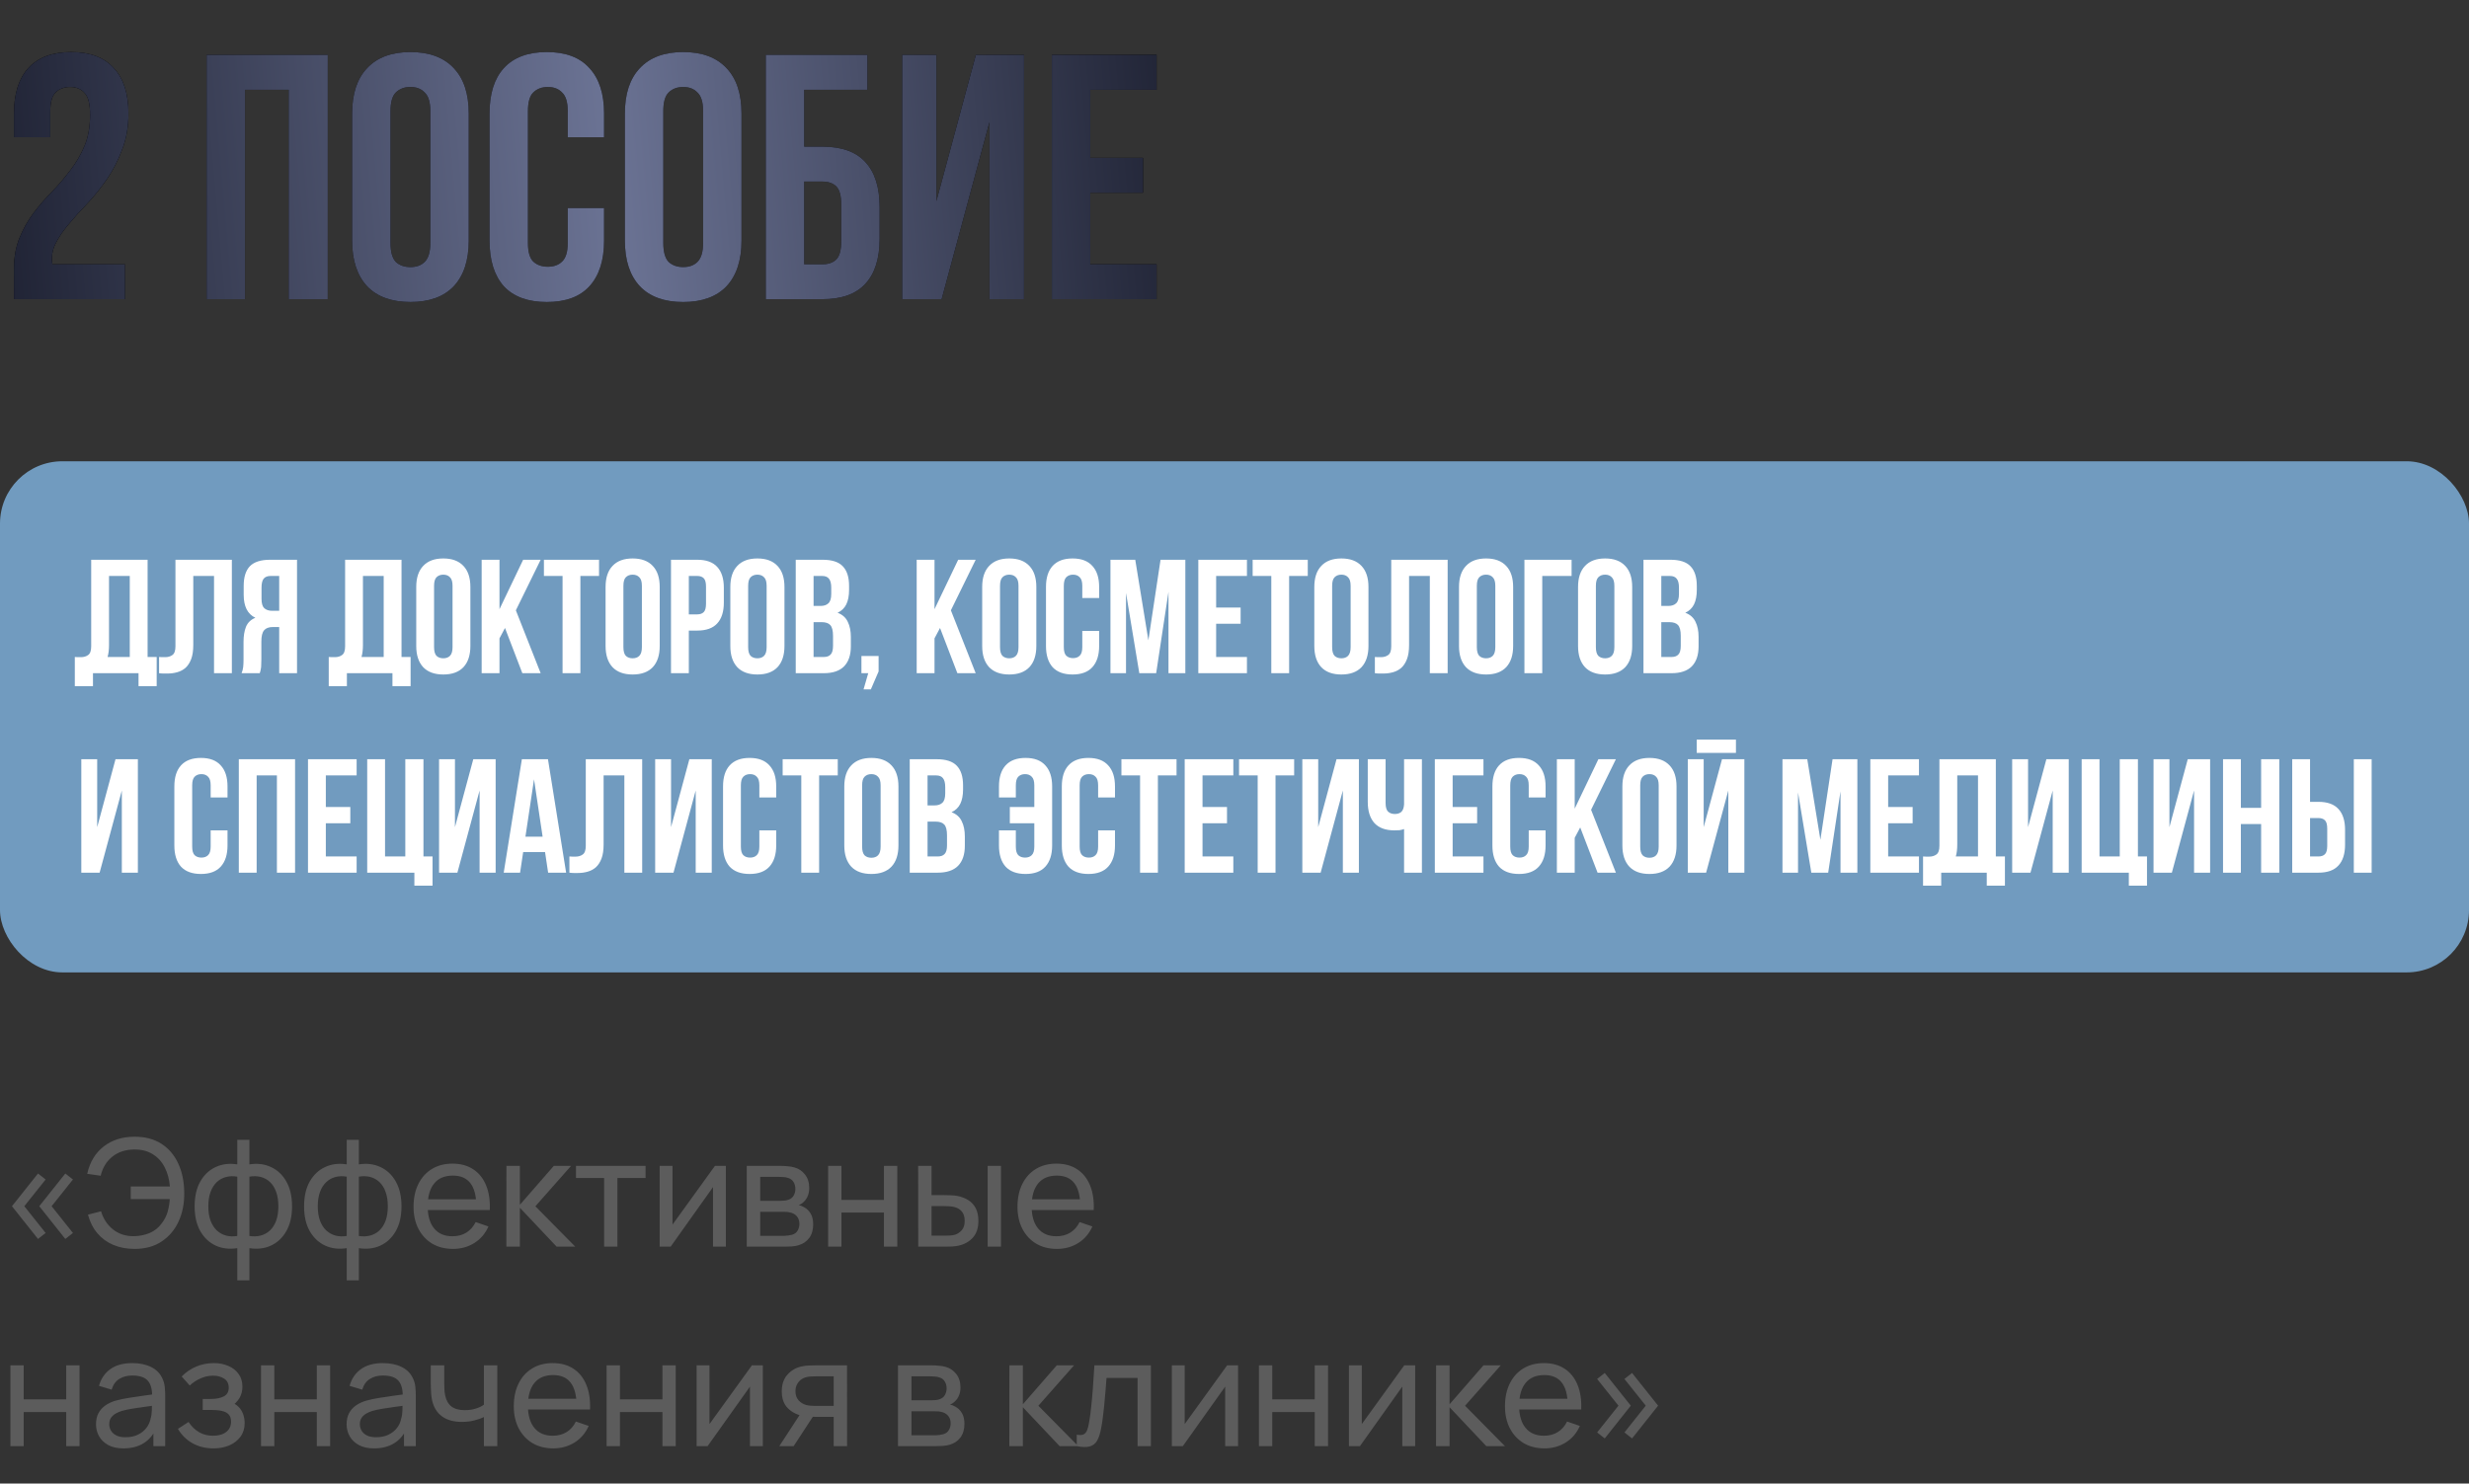 <?xml version="1.0" encoding="UTF-8"?> <svg xmlns="http://www.w3.org/2000/svg" width="198" height="119" viewBox="0 0 198 119" fill="none"><rect x="0" y="0" width="198" height="119" fill="#333333" stroke="none"/><path d="M5.238 99.382L3.15 96.754L5.238 94.132L5.85 94.612L4.14 96.754L5.85 98.902L5.238 99.382ZM3.048 99.382L0.96 96.754L3.048 94.132L3.66 94.612L1.95 96.754L3.66 98.902L3.048 99.382ZM10.797 100.18C10.169 100.18 9.601 100.074 9.093 99.862C8.589 99.65 8.163 99.34 7.815 98.932C7.467 98.524 7.213 98.024 7.053 97.432L8.103 97.162C8.287 97.774 8.611 98.262 9.075 98.626C9.539 98.99 10.095 99.168 10.743 99.16C11.187 99.152 11.603 99.068 11.991 98.908C12.383 98.744 12.705 98.49 12.957 98.146C13.189 97.846 13.351 97.532 13.443 97.204C13.535 96.872 13.593 96.532 13.617 96.184H10.485V95.17H13.623C13.575 94.582 13.433 94.064 13.197 93.616C12.965 93.168 12.643 92.82 12.231 92.572C11.823 92.32 11.327 92.198 10.743 92.206C10.055 92.214 9.477 92.406 9.009 92.782C8.541 93.154 8.229 93.664 8.073 94.312L6.993 94.156C7.209 93.208 7.651 92.476 8.319 91.96C8.987 91.44 9.813 91.18 10.797 91.18C11.637 91.18 12.351 91.368 12.939 91.744C13.527 92.12 13.977 92.646 14.289 93.322C14.605 93.998 14.767 94.784 14.775 95.68C14.787 96.52 14.639 97.28 14.331 97.96C14.023 98.64 13.569 99.18 12.969 99.58C12.373 99.98 11.649 100.18 10.797 100.18ZM19.029 102.7V100.12C18.397 100.22 17.821 100.152 17.301 99.916C16.785 99.676 16.373 99.29 16.065 98.758C15.761 98.222 15.609 97.558 15.609 96.766C15.609 95.97 15.761 95.304 16.065 94.768C16.373 94.232 16.785 93.846 17.301 93.61C17.821 93.37 18.397 93.3 19.029 93.4V91.426H20.001V93.4C20.633 93.3 21.207 93.37 21.723 93.61C22.243 93.846 22.655 94.232 22.959 94.768C23.267 95.304 23.421 95.97 23.421 96.766C23.421 97.558 23.267 98.222 22.959 98.758C22.655 99.29 22.243 99.676 21.723 99.916C21.207 100.152 20.633 100.22 20.001 100.12V102.7H19.029ZM19.029 99.142V94.384C18.705 94.328 18.403 94.338 18.123 94.414C17.843 94.486 17.597 94.622 17.385 94.822C17.173 95.022 17.007 95.284 16.887 95.608C16.767 95.932 16.707 96.318 16.707 96.766C16.707 97.21 16.767 97.594 16.887 97.918C17.011 98.242 17.179 98.504 17.391 98.704C17.607 98.9 17.855 99.036 18.135 99.112C18.415 99.184 18.713 99.194 19.029 99.142ZM20.001 99.142C20.317 99.194 20.615 99.184 20.895 99.112C21.175 99.04 21.423 98.906 21.639 98.71C21.855 98.51 22.023 98.248 22.143 97.924C22.263 97.6 22.323 97.214 22.323 96.766C22.323 96.314 22.263 95.926 22.143 95.602C22.027 95.278 21.863 95.016 21.651 94.816C21.439 94.616 21.191 94.48 20.907 94.408C20.627 94.336 20.325 94.328 20.001 94.384V99.142ZM27.806 102.7V100.12C27.174 100.22 26.598 100.152 26.078 99.916C25.562 99.676 25.15 99.29 24.842 98.758C24.538 98.222 24.386 97.558 24.386 96.766C24.386 95.97 24.538 95.304 24.842 94.768C25.15 94.232 25.562 93.846 26.078 93.61C26.598 93.37 27.174 93.3 27.806 93.4V91.426H28.778V93.4C29.41 93.3 29.984 93.37 30.5 93.61C31.02 93.846 31.432 94.232 31.736 94.768C32.044 95.304 32.198 95.97 32.198 96.766C32.198 97.558 32.044 98.222 31.736 98.758C31.432 99.29 31.02 99.676 30.5 99.916C29.984 100.152 29.41 100.22 28.778 100.12V102.7H27.806ZM27.806 99.142V94.384C27.482 94.328 27.18 94.338 26.9 94.414C26.62 94.486 26.374 94.622 26.162 94.822C25.95 95.022 25.784 95.284 25.664 95.608C25.544 95.932 25.484 96.318 25.484 96.766C25.484 97.21 25.544 97.594 25.664 97.918C25.788 98.242 25.956 98.504 26.168 98.704C26.384 98.9 26.632 99.036 26.912 99.112C27.192 99.184 27.49 99.194 27.806 99.142ZM28.778 99.142C29.094 99.194 29.392 99.184 29.672 99.112C29.952 99.04 30.2 98.906 30.416 98.71C30.632 98.51 30.8 98.248 30.92 97.924C31.04 97.6 31.1 97.214 31.1 96.766C31.1 96.314 31.04 95.926 30.92 95.602C30.804 95.278 30.64 95.016 30.428 94.816C30.216 94.616 29.968 94.48 29.684 94.408C29.404 94.336 29.102 94.328 28.778 94.384V99.142ZM36.332 100.18C35.696 100.18 35.14 100.04 34.664 99.76C34.192 99.476 33.824 99.082 33.56 98.578C33.296 98.07 33.164 97.478 33.164 96.802C33.164 96.094 33.294 95.482 33.554 94.966C33.814 94.446 34.176 94.046 34.64 93.766C35.108 93.482 35.656 93.34 36.284 93.34C36.936 93.34 37.49 93.49 37.946 93.79C38.406 94.09 38.75 94.518 38.978 95.074C39.21 95.63 39.31 96.292 39.278 97.06H38.198V96.676C38.186 95.88 38.024 95.286 37.712 94.894C37.4 94.498 36.936 94.3 36.32 94.3C35.66 94.3 35.158 94.512 34.814 94.936C34.47 95.36 34.298 95.968 34.298 96.76C34.298 97.524 34.47 98.116 34.814 98.536C35.158 98.956 35.648 99.166 36.284 99.166C36.712 99.166 37.084 99.068 37.4 98.872C37.716 98.676 37.964 98.394 38.144 98.026L39.17 98.38C38.918 98.952 38.538 99.396 38.03 99.712C37.526 100.024 36.96 100.18 36.332 100.18ZM33.938 97.06V96.202H38.726V97.06H33.938ZM40.607 100L40.613 93.52H41.693V96.64L44.411 93.52H45.797L42.935 96.76L46.133 100H44.639L41.693 96.88V100H40.607ZM48.447 100V94.492H46.191V93.52H51.771V94.492H49.515V100H48.447ZM58.21 93.52V100H57.178V95.224L53.782 100H52.9V93.52H53.932V98.23L57.334 93.52H58.21ZM59.885 100V93.52H62.645C62.809 93.52 62.985 93.53 63.173 93.55C63.365 93.566 63.539 93.596 63.695 93.64C64.043 93.732 64.329 93.922 64.553 94.21C64.781 94.494 64.895 94.854 64.895 95.29C64.895 95.534 64.857 95.746 64.781 95.926C64.709 96.106 64.605 96.262 64.469 96.394C64.409 96.454 64.343 96.508 64.271 96.556C64.199 96.604 64.127 96.642 64.055 96.67C64.195 96.694 64.337 96.748 64.481 96.832C64.709 96.956 64.887 97.13 65.015 97.354C65.147 97.578 65.213 97.864 65.213 98.212C65.213 98.652 65.107 99.016 64.895 99.304C64.683 99.588 64.391 99.784 64.019 99.892C63.863 99.936 63.691 99.966 63.503 99.982C63.315 99.994 63.133 100 62.957 100H59.885ZM60.965 99.13H62.897C62.981 99.13 63.081 99.122 63.197 99.106C63.317 99.09 63.423 99.07 63.515 99.046C63.723 98.986 63.873 98.874 63.965 98.71C64.061 98.546 64.109 98.368 64.109 98.176C64.109 97.92 64.037 97.712 63.893 97.552C63.753 97.392 63.567 97.292 63.335 97.252C63.251 97.228 63.159 97.214 63.059 97.21C62.963 97.206 62.877 97.204 62.801 97.204H60.965V99.13ZM60.965 96.322H62.573C62.685 96.322 62.803 96.316 62.927 96.304C63.051 96.288 63.159 96.262 63.251 96.226C63.435 96.158 63.569 96.046 63.653 95.89C63.741 95.73 63.785 95.556 63.785 95.368C63.785 95.16 63.737 94.978 63.641 94.822C63.549 94.662 63.407 94.552 63.215 94.492C63.087 94.444 62.943 94.418 62.783 94.414C62.627 94.406 62.527 94.402 62.483 94.402H60.965V96.322ZM66.412 100V93.52H67.48V96.25H70.888V93.52H71.956V100H70.888V97.264H67.48V100H66.412ZM73.637 100L73.631 93.52H74.705V95.866H75.695C75.883 95.866 76.075 95.87 76.271 95.878C76.467 95.886 76.637 95.904 76.781 95.932C77.117 96 77.411 96.114 77.663 96.274C77.915 96.434 78.111 96.65 78.251 96.922C78.391 97.194 78.461 97.532 78.461 97.936C78.461 98.496 78.315 98.94 78.023 99.268C77.735 99.592 77.357 99.808 76.889 99.916C76.729 99.952 76.545 99.976 76.337 99.988C76.133 99.996 75.939 100 75.755 100H73.637ZM74.705 99.118H75.773C75.893 99.118 76.027 99.114 76.175 99.106C76.323 99.098 76.455 99.078 76.571 99.046C76.775 98.986 76.957 98.868 77.117 98.692C77.281 98.516 77.363 98.264 77.363 97.936C77.363 97.604 77.283 97.348 77.123 97.168C76.967 96.988 76.761 96.87 76.505 96.814C76.389 96.786 76.267 96.768 76.139 96.76C76.011 96.752 75.889 96.748 75.773 96.748H74.705V99.118ZM79.205 100V93.52H80.273V100H79.205ZM84.765 100.18C84.129 100.18 83.573 100.04 83.097 99.76C82.625 99.476 82.257 99.082 81.993 98.578C81.729 98.07 81.597 97.478 81.597 96.802C81.597 96.094 81.727 95.482 81.987 94.966C82.247 94.446 82.609 94.046 83.073 93.766C83.541 93.482 84.089 93.34 84.717 93.34C85.369 93.34 85.923 93.49 86.379 93.79C86.839 94.09 87.183 94.518 87.411 95.074C87.643 95.63 87.743 96.292 87.711 97.06H86.631V96.676C86.619 95.88 86.457 95.286 86.145 94.894C85.833 94.498 85.369 94.3 84.753 94.3C84.093 94.3 83.591 94.512 83.247 94.936C82.903 95.36 82.731 95.968 82.731 96.76C82.731 97.524 82.903 98.116 83.247 98.536C83.591 98.956 84.081 99.166 84.717 99.166C85.145 99.166 85.517 99.068 85.833 98.872C86.149 98.676 86.397 98.394 86.577 98.026L87.603 98.38C87.351 98.952 86.971 99.396 86.463 99.712C85.959 100.024 85.393 100.18 84.765 100.18ZM82.371 97.06V96.202H87.159V97.06H82.371ZM0.834 116V109.52H1.902V112.25H5.31V109.52H6.378V116H5.31V113.264H1.902V116H0.834ZM9.901 116.18C9.417 116.18 9.011 116.092 8.683 115.916C8.359 115.736 8.113 115.5 7.945 115.208C7.781 114.916 7.699 114.596 7.699 114.248C7.699 113.908 7.763 113.614 7.891 113.366C8.023 113.114 8.207 112.906 8.443 112.742C8.679 112.574 8.961 112.442 9.289 112.346C9.597 112.262 9.941 112.19 10.321 112.13C10.705 112.066 11.093 112.008 11.485 111.956C11.877 111.904 12.243 111.854 12.583 111.806L12.199 112.028C12.211 111.452 12.095 111.026 11.851 110.75C11.611 110.474 11.195 110.336 10.603 110.336C10.211 110.336 9.867 110.426 9.571 110.606C9.279 110.782 9.073 111.07 8.953 111.47L7.939 111.164C8.095 110.596 8.397 110.15 8.845 109.826C9.293 109.502 9.883 109.34 10.615 109.34C11.203 109.34 11.707 109.446 12.127 109.658C12.551 109.866 12.855 110.182 13.039 110.606C13.131 110.806 13.189 111.024 13.213 111.26C13.237 111.492 13.249 111.736 13.249 111.992V116H12.301V114.446L12.523 114.59C12.279 115.114 11.937 115.51 11.497 115.778C11.061 116.046 10.529 116.18 9.901 116.18ZM10.063 115.286C10.447 115.286 10.779 115.218 11.059 115.082C11.343 114.942 11.571 114.76 11.743 114.536C11.915 114.308 12.027 114.06 12.079 113.792C12.139 113.592 12.171 113.37 12.175 113.126C12.183 112.878 12.187 112.688 12.187 112.556L12.559 112.718C12.211 112.766 11.869 112.812 11.533 112.856C11.197 112.9 10.879 112.948 10.579 113C10.279 113.048 10.009 113.106 9.769 113.174C9.593 113.23 9.427 113.302 9.271 113.39C9.119 113.478 8.995 113.592 8.899 113.732C8.807 113.868 8.761 114.038 8.761 114.242C8.761 114.418 8.805 114.586 8.893 114.746C8.985 114.906 9.125 115.036 9.313 115.136C9.505 115.236 9.755 115.286 10.063 115.286ZM17.131 116.18C16.491 116.18 15.925 116.042 15.433 115.766C14.941 115.486 14.553 115.102 14.269 114.614L15.121 114.062C15.357 114.418 15.639 114.692 15.967 114.884C16.295 115.072 16.669 115.166 17.089 115.166C17.529 115.166 17.879 115.066 18.139 114.866C18.399 114.662 18.529 114.388 18.529 114.044C18.529 113.788 18.465 113.592 18.337 113.456C18.209 113.32 18.025 113.226 17.785 113.174C17.545 113.122 17.259 113.096 16.927 113.096H16.255V112.214H16.921C17.341 112.214 17.683 112.146 17.947 112.01C18.211 111.874 18.343 111.642 18.343 111.314C18.343 110.978 18.219 110.734 17.971 110.582C17.727 110.426 17.435 110.348 17.095 110.348C16.735 110.348 16.391 110.424 16.063 110.576C15.735 110.724 15.453 110.912 15.217 111.14L14.569 110.414C14.905 110.07 15.291 109.806 15.727 109.622C16.167 109.434 16.645 109.34 17.161 109.34C17.577 109.34 17.957 109.414 18.301 109.562C18.649 109.706 18.925 109.92 19.129 110.204C19.337 110.484 19.441 110.826 19.441 111.23C19.441 111.574 19.361 111.88 19.201 112.148C19.041 112.416 18.805 112.65 18.493 112.85L18.451 112.472C18.715 112.536 18.933 112.654 19.105 112.826C19.281 112.994 19.411 113.194 19.495 113.426C19.579 113.658 19.621 113.9 19.621 114.152C19.621 114.576 19.509 114.94 19.285 115.244C19.065 115.544 18.767 115.776 18.391 115.94C18.015 116.1 17.595 116.18 17.131 116.18ZM20.932 116V109.52H22V112.25H25.408V109.52H26.476V116H25.408V113.264H22V116H20.932ZM29.998 116.18C29.514 116.18 29.108 116.092 28.78 115.916C28.456 115.736 28.21 115.5 28.042 115.208C27.878 114.916 27.796 114.596 27.796 114.248C27.796 113.908 27.86 113.614 27.988 113.366C28.12 113.114 28.304 112.906 28.54 112.742C28.776 112.574 29.058 112.442 29.386 112.346C29.694 112.262 30.038 112.19 30.418 112.13C30.802 112.066 31.19 112.008 31.582 111.956C31.974 111.904 32.34 111.854 32.68 111.806L32.296 112.028C32.308 111.452 32.192 111.026 31.948 110.75C31.708 110.474 31.292 110.336 30.7 110.336C30.308 110.336 29.964 110.426 29.668 110.606C29.376 110.782 29.17 111.07 29.05 111.47L28.036 111.164C28.192 110.596 28.494 110.15 28.942 109.826C29.39 109.502 29.98 109.34 30.712 109.34C31.3 109.34 31.804 109.446 32.224 109.658C32.648 109.866 32.952 110.182 33.136 110.606C33.228 110.806 33.286 111.024 33.31 111.26C33.334 111.492 33.346 111.736 33.346 111.992V116H32.398V114.446L32.62 114.59C32.376 115.114 32.034 115.51 31.594 115.778C31.158 116.046 30.626 116.18 29.998 116.18ZM30.16 115.286C30.544 115.286 30.876 115.218 31.156 115.082C31.44 114.942 31.668 114.76 31.84 114.536C32.012 114.308 32.124 114.06 32.176 113.792C32.236 113.592 32.268 113.37 32.272 113.126C32.28 112.878 32.284 112.688 32.284 112.556L32.656 112.718C32.308 112.766 31.966 112.812 31.63 112.856C31.294 112.9 30.976 112.948 30.676 113C30.376 113.048 30.106 113.106 29.866 113.174C29.69 113.23 29.524 113.302 29.368 113.39C29.216 113.478 29.092 113.592 28.996 113.732C28.904 113.868 28.858 114.038 28.858 114.242C28.858 114.418 28.902 114.586 28.99 114.746C29.082 114.906 29.222 115.036 29.41 115.136C29.602 115.236 29.852 115.286 30.16 115.286ZM38.806 116V113.666C38.59 113.774 38.328 113.866 38.02 113.942C37.716 114.018 37.39 114.056 37.042 114.056C36.382 114.056 35.85 113.908 35.446 113.612C35.042 113.316 34.778 112.89 34.654 112.334C34.618 112.166 34.592 111.992 34.576 111.812C34.564 111.632 34.556 111.468 34.552 111.32C34.548 111.172 34.546 111.064 34.546 110.996V109.52H35.626V110.996C35.626 111.112 35.63 111.256 35.638 111.428C35.646 111.596 35.666 111.76 35.698 111.92C35.778 112.316 35.944 112.614 36.196 112.814C36.452 113.014 36.812 113.114 37.276 113.114C37.588 113.114 37.876 113.074 38.14 112.994C38.404 112.914 38.626 112.808 38.806 112.676V109.52H39.88V116H38.806ZM44.371 116.18C43.735 116.18 43.179 116.04 42.703 115.76C42.231 115.476 41.863 115.082 41.599 114.578C41.335 114.07 41.203 113.478 41.203 112.802C41.203 112.094 41.333 111.482 41.593 110.966C41.853 110.446 42.215 110.046 42.679 109.766C43.147 109.482 43.695 109.34 44.323 109.34C44.975 109.34 45.529 109.49 45.985 109.79C46.445 110.09 46.789 110.518 47.017 111.074C47.249 111.63 47.349 112.292 47.317 113.06H46.237V112.676C46.225 111.88 46.063 111.286 45.751 110.894C45.439 110.498 44.975 110.3 44.359 110.3C43.699 110.3 43.197 110.512 42.853 110.936C42.509 111.36 42.337 111.968 42.337 112.76C42.337 113.524 42.509 114.116 42.853 114.536C43.197 114.956 43.687 115.166 44.323 115.166C44.751 115.166 45.123 115.068 45.439 114.872C45.755 114.676 46.003 114.394 46.183 114.026L47.209 114.38C46.957 114.952 46.577 115.396 46.069 115.712C45.565 116.024 44.999 116.18 44.371 116.18ZM41.977 113.06V112.202H46.765V113.06H41.977ZM48.647 116V109.52H49.715V112.25H53.123V109.52H54.191V116H53.123V113.264H49.715V116H48.647ZM61.175 109.52V116H60.143V111.224L56.747 116H55.865V109.52H56.897V114.23L60.299 109.52H61.175ZM66.858 116V113.654H65.46C65.296 113.654 65.114 113.648 64.914 113.636C64.718 113.62 64.534 113.598 64.362 113.57C63.894 113.482 63.498 113.276 63.174 112.952C62.854 112.628 62.694 112.18 62.694 111.608C62.694 111.052 62.844 110.606 63.144 110.27C63.448 109.93 63.822 109.71 64.266 109.61C64.466 109.562 64.668 109.536 64.872 109.532C65.08 109.524 65.256 109.52 65.4 109.52H67.926L67.932 116H66.858ZM62.496 116L64.218 113.36H65.37L63.648 116H62.496ZM65.382 112.772H66.858V110.402H65.382C65.29 110.402 65.168 110.406 65.016 110.414C64.868 110.422 64.726 110.446 64.59 110.486C64.462 110.522 64.336 110.588 64.212 110.684C64.092 110.78 63.992 110.904 63.912 111.056C63.832 111.208 63.792 111.388 63.792 111.596C63.792 111.896 63.876 112.14 64.044 112.328C64.212 112.512 64.416 112.636 64.656 112.7C64.788 112.732 64.918 112.752 65.046 112.76C65.178 112.768 65.29 112.772 65.382 112.772ZM72.014 116V109.52H74.774C74.938 109.52 75.114 109.53 75.302 109.55C75.494 109.566 75.668 109.596 75.824 109.64C76.172 109.732 76.458 109.922 76.682 110.21C76.91 110.494 77.024 110.854 77.024 111.29C77.024 111.534 76.986 111.746 76.91 111.926C76.838 112.106 76.734 112.262 76.598 112.394C76.538 112.454 76.472 112.508 76.4 112.556C76.328 112.604 76.256 112.642 76.184 112.67C76.324 112.694 76.466 112.748 76.61 112.832C76.838 112.956 77.016 113.13 77.144 113.354C77.276 113.578 77.342 113.864 77.342 114.212C77.342 114.652 77.236 115.016 77.024 115.304C76.812 115.588 76.52 115.784 76.148 115.892C75.992 115.936 75.82 115.966 75.632 115.982C75.444 115.994 75.262 116 75.086 116H72.014ZM73.094 115.13H75.026C75.11 115.13 75.21 115.122 75.326 115.106C75.446 115.09 75.552 115.07 75.644 115.046C75.852 114.986 76.002 114.874 76.094 114.71C76.19 114.546 76.238 114.368 76.238 114.176C76.238 113.92 76.166 113.712 76.022 113.552C75.882 113.392 75.696 113.292 75.464 113.252C75.38 113.228 75.288 113.214 75.188 113.21C75.092 113.206 75.006 113.204 74.93 113.204H73.094V115.13ZM73.094 112.322H74.702C74.814 112.322 74.932 112.316 75.056 112.304C75.18 112.288 75.288 112.262 75.38 112.226C75.564 112.158 75.698 112.046 75.782 111.89C75.87 111.73 75.914 111.556 75.914 111.368C75.914 111.16 75.866 110.978 75.77 110.822C75.678 110.662 75.536 110.552 75.344 110.492C75.216 110.444 75.072 110.418 74.912 110.414C74.756 110.406 74.656 110.402 74.612 110.402H73.094V112.322ZM80.943 116L80.949 109.52H82.029V112.64L84.747 109.52H86.133L83.271 112.76L86.469 116H84.975L82.029 112.88V116H80.943ZM86.349 116V115.082C86.589 115.126 86.771 115.118 86.895 115.058C87.023 114.994 87.117 114.884 87.177 114.728C87.241 114.568 87.293 114.368 87.333 114.128C87.401 113.748 87.459 113.324 87.507 112.856C87.559 112.388 87.605 111.876 87.645 111.32C87.689 110.76 87.729 110.16 87.765 109.52H92.295V116H91.227V110.534H88.737C88.713 110.902 88.683 111.28 88.647 111.668C88.615 112.056 88.581 112.434 88.545 112.802C88.509 113.166 88.469 113.506 88.425 113.822C88.385 114.134 88.341 114.404 88.293 114.632C88.217 115.024 88.111 115.338 87.975 115.574C87.839 115.806 87.643 115.956 87.387 116.024C87.131 116.096 86.785 116.088 86.349 116ZM99.285 109.52V116H98.253V111.224L94.857 116H93.975V109.52H95.007V114.23L98.409 109.52H99.285ZM100.959 116V109.52H102.027V112.25H105.435V109.52H106.503V116H105.435V113.264H102.027V116H100.959ZM113.488 109.52V116H112.456V111.224L109.06 116H108.178V109.52H109.21V114.23L112.612 109.52H113.488ZM115.162 116L115.168 109.52H116.248V112.64L118.966 109.52H120.352L117.49 112.76L120.688 116H119.194L116.248 112.88V116H115.162ZM123.859 116.18C123.223 116.18 122.667 116.04 122.191 115.76C121.719 115.476 121.351 115.082 121.087 114.578C120.823 114.07 120.691 113.478 120.691 112.802C120.691 112.094 120.821 111.482 121.081 110.966C121.341 110.446 121.703 110.046 122.167 109.766C122.635 109.482 123.183 109.34 123.811 109.34C124.463 109.34 125.017 109.49 125.473 109.79C125.933 110.09 126.277 110.518 126.505 111.074C126.737 111.63 126.837 112.292 126.805 113.06H125.725V112.676C125.713 111.88 125.551 111.286 125.239 110.894C124.927 110.498 124.463 110.3 123.847 110.3C123.187 110.3 122.685 110.512 122.341 110.936C121.997 111.36 121.825 111.968 121.825 112.76C121.825 113.524 121.997 114.116 122.341 114.536C122.685 114.956 123.175 115.166 123.811 115.166C124.239 115.166 124.611 115.068 124.927 114.872C125.243 114.676 125.491 114.394 125.671 114.026L126.697 114.38C126.445 114.952 126.065 115.396 125.557 115.712C125.053 116.024 124.487 116.18 123.859 116.18ZM121.465 113.06V112.202H126.253V113.06H121.465ZM128.693 115.382L128.081 114.902L129.791 112.754L128.081 110.612L128.693 110.132L130.781 112.754L128.693 115.382ZM130.883 115.382L130.271 114.902L131.981 112.754L130.271 110.612L130.883 110.132L132.971 112.754L130.883 115.382Z" fill="#5C5C5C"></path><path d="M7.224 9.216C7.224 8.339 7.075 7.751 6.776 7.452C6.496 7.135 6.113 6.976 5.628 6.976C5.143 6.976 4.751 7.125 4.452 7.424C4.172 7.704 4.032 8.199 4.032 8.908V11.008H1.12V9.104C1.12 7.517 1.503 6.304 2.268 5.464C3.052 4.605 4.2 4.176 5.712 4.176C7.224 4.176 8.363 4.605 9.128 5.464C9.912 6.304 10.304 7.517 10.304 9.104C10.304 10.168 10.136 11.129 9.8 11.988C9.483 12.847 9.081 13.631 8.596 14.34C8.111 15.049 7.588 15.703 7.028 16.3C6.468 16.879 5.964 17.439 5.516 17.98C5.068 18.503 4.713 19.025 4.452 19.548C4.191 20.071 4.107 20.621 4.2 21.2H10.024V24H1.12V21.592C1.12 20.64 1.269 19.8 1.568 19.072C1.867 18.344 2.24 17.681 2.688 17.084C3.155 16.468 3.649 15.899 4.172 15.376C4.695 14.835 5.18 14.265 5.628 13.668C6.095 13.071 6.477 12.417 6.776 11.708C7.075 10.999 7.224 10.168 7.224 9.216ZM19.649 24H16.569V4.4H26.285V24H23.149V7.2H19.649V24ZM31.318 19.492C31.318 20.201 31.458 20.705 31.738 21.004C32.037 21.284 32.429 21.424 32.914 21.424C33.4 21.424 33.782 21.284 34.062 21.004C34.361 20.705 34.51 20.201 34.51 19.492V8.908C34.51 8.199 34.361 7.704 34.062 7.424C33.782 7.125 33.4 6.976 32.914 6.976C32.429 6.976 32.037 7.125 31.738 7.424C31.458 7.704 31.318 8.199 31.318 8.908V19.492ZM28.238 9.104C28.238 7.517 28.64 6.304 29.442 5.464C30.245 4.605 31.402 4.176 32.914 4.176C34.426 4.176 35.584 4.605 36.386 5.464C37.189 6.304 37.59 7.517 37.59 9.104V19.296C37.59 20.883 37.189 22.105 36.386 22.964C35.584 23.804 34.426 24.224 32.914 24.224C31.402 24.224 30.245 23.804 29.442 22.964C28.64 22.105 28.238 20.883 28.238 19.296V9.104ZM48.442 16.692V19.296C48.442 20.883 48.05 22.105 47.266 22.964C46.501 23.804 45.362 24.224 43.85 24.224C42.338 24.224 41.19 23.804 40.406 22.964C39.641 22.105 39.258 20.883 39.258 19.296V9.104C39.258 7.517 39.641 6.304 40.406 5.464C41.19 4.605 42.338 4.176 43.85 4.176C45.362 4.176 46.501 4.605 47.266 5.464C48.05 6.304 48.442 7.517 48.442 9.104V11.008H45.53V8.908C45.53 8.199 45.381 7.704 45.082 7.424C44.802 7.125 44.419 6.976 43.934 6.976C43.449 6.976 43.057 7.125 42.758 7.424C42.478 7.704 42.338 8.199 42.338 8.908V19.492C42.338 20.201 42.478 20.696 42.758 20.976C43.057 21.256 43.449 21.396 43.934 21.396C44.419 21.396 44.802 21.256 45.082 20.976C45.381 20.696 45.53 20.201 45.53 19.492V16.692H48.442ZM53.193 19.492C53.193 20.201 53.333 20.705 53.613 21.004C53.912 21.284 54.304 21.424 54.789 21.424C55.275 21.424 55.657 21.284 55.937 21.004C56.236 20.705 56.385 20.201 56.385 19.492V8.908C56.385 8.199 56.236 7.704 55.937 7.424C55.657 7.125 55.275 6.976 54.789 6.976C54.304 6.976 53.912 7.125 53.613 7.424C53.333 7.704 53.193 8.199 53.193 8.908V19.492ZM50.113 9.104C50.113 7.517 50.515 6.304 51.317 5.464C52.12 4.605 53.277 4.176 54.789 4.176C56.301 4.176 57.459 4.605 58.261 5.464C59.064 6.304 59.465 7.517 59.465 9.104V19.296C59.465 20.883 59.064 22.105 58.261 22.964C57.459 23.804 56.301 24.224 54.789 24.224C53.277 24.224 52.12 23.804 51.317 22.964C50.515 22.105 50.113 20.883 50.113 19.296V9.104ZM64.493 11.764H65.949C67.498 11.764 68.646 12.175 69.393 12.996C70.158 13.817 70.541 15.021 70.541 16.608V19.156C70.541 20.743 70.158 21.947 69.393 22.768C68.646 23.589 67.498 24 65.949 24H61.413V4.4H69.561V7.2H64.493V11.764ZM65.949 21.2C66.434 21.2 66.808 21.069 67.069 20.808C67.33 20.547 67.461 20.061 67.461 19.352V16.412C67.461 15.703 67.33 15.217 67.069 14.956C66.808 14.695 66.434 14.564 65.949 14.564H64.493V21.2H65.949ZM75.514 24H72.35V4.4H75.094V16.132L78.258 4.4H82.123V24H79.35V9.804L75.514 24ZM87.434 12.66H91.662V15.46H87.434V21.2H92.754V24H84.354V4.4H92.754V7.2H87.434V12.66Z" fill="black"></path><path d="M7.224 9.216C7.224 8.339 7.075 7.751 6.776 7.452C6.496 7.135 6.113 6.976 5.628 6.976C5.143 6.976 4.751 7.125 4.452 7.424C4.172 7.704 4.032 8.199 4.032 8.908V11.008H1.12V9.104C1.12 7.517 1.503 6.304 2.268 5.464C3.052 4.605 4.2 4.176 5.712 4.176C7.224 4.176 8.363 4.605 9.128 5.464C9.912 6.304 10.304 7.517 10.304 9.104C10.304 10.168 10.136 11.129 9.8 11.988C9.483 12.847 9.081 13.631 8.596 14.34C8.111 15.049 7.588 15.703 7.028 16.3C6.468 16.879 5.964 17.439 5.516 17.98C5.068 18.503 4.713 19.025 4.452 19.548C4.191 20.071 4.107 20.621 4.2 21.2H10.024V24H1.12V21.592C1.12 20.64 1.269 19.8 1.568 19.072C1.867 18.344 2.24 17.681 2.688 17.084C3.155 16.468 3.649 15.899 4.172 15.376C4.695 14.835 5.18 14.265 5.628 13.668C6.095 13.071 6.477 12.417 6.776 11.708C7.075 10.999 7.224 10.168 7.224 9.216ZM19.649 24H16.569V4.4H26.285V24H23.149V7.2H19.649V24ZM31.318 19.492C31.318 20.201 31.458 20.705 31.738 21.004C32.037 21.284 32.429 21.424 32.914 21.424C33.4 21.424 33.782 21.284 34.062 21.004C34.361 20.705 34.51 20.201 34.51 19.492V8.908C34.51 8.199 34.361 7.704 34.062 7.424C33.782 7.125 33.4 6.976 32.914 6.976C32.429 6.976 32.037 7.125 31.738 7.424C31.458 7.704 31.318 8.199 31.318 8.908V19.492ZM28.238 9.104C28.238 7.517 28.64 6.304 29.442 5.464C30.245 4.605 31.402 4.176 32.914 4.176C34.426 4.176 35.584 4.605 36.386 5.464C37.189 6.304 37.59 7.517 37.59 9.104V19.296C37.59 20.883 37.189 22.105 36.386 22.964C35.584 23.804 34.426 24.224 32.914 24.224C31.402 24.224 30.245 23.804 29.442 22.964C28.64 22.105 28.238 20.883 28.238 19.296V9.104ZM48.442 16.692V19.296C48.442 20.883 48.05 22.105 47.266 22.964C46.501 23.804 45.362 24.224 43.85 24.224C42.338 24.224 41.19 23.804 40.406 22.964C39.641 22.105 39.258 20.883 39.258 19.296V9.104C39.258 7.517 39.641 6.304 40.406 5.464C41.19 4.605 42.338 4.176 43.85 4.176C45.362 4.176 46.501 4.605 47.266 5.464C48.05 6.304 48.442 7.517 48.442 9.104V11.008H45.53V8.908C45.53 8.199 45.381 7.704 45.082 7.424C44.802 7.125 44.419 6.976 43.934 6.976C43.449 6.976 43.057 7.125 42.758 7.424C42.478 7.704 42.338 8.199 42.338 8.908V19.492C42.338 20.201 42.478 20.696 42.758 20.976C43.057 21.256 43.449 21.396 43.934 21.396C44.419 21.396 44.802 21.256 45.082 20.976C45.381 20.696 45.53 20.201 45.53 19.492V16.692H48.442ZM53.193 19.492C53.193 20.201 53.333 20.705 53.613 21.004C53.912 21.284 54.304 21.424 54.789 21.424C55.275 21.424 55.657 21.284 55.937 21.004C56.236 20.705 56.385 20.201 56.385 19.492V8.908C56.385 8.199 56.236 7.704 55.937 7.424C55.657 7.125 55.275 6.976 54.789 6.976C54.304 6.976 53.912 7.125 53.613 7.424C53.333 7.704 53.193 8.199 53.193 8.908V19.492ZM50.113 9.104C50.113 7.517 50.515 6.304 51.317 5.464C52.12 4.605 53.277 4.176 54.789 4.176C56.301 4.176 57.459 4.605 58.261 5.464C59.064 6.304 59.465 7.517 59.465 9.104V19.296C59.465 20.883 59.064 22.105 58.261 22.964C57.459 23.804 56.301 24.224 54.789 24.224C53.277 24.224 52.12 23.804 51.317 22.964C50.515 22.105 50.113 20.883 50.113 19.296V9.104ZM64.493 11.764H65.949C67.498 11.764 68.646 12.175 69.393 12.996C70.158 13.817 70.541 15.021 70.541 16.608V19.156C70.541 20.743 70.158 21.947 69.393 22.768C68.646 23.589 67.498 24 65.949 24H61.413V4.4H69.561V7.2H64.493V11.764ZM65.949 21.2C66.434 21.2 66.808 21.069 67.069 20.808C67.33 20.547 67.461 20.061 67.461 19.352V16.412C67.461 15.703 67.33 15.217 67.069 14.956C66.808 14.695 66.434 14.564 65.949 14.564H64.493V21.2H65.949ZM75.514 24H72.35V4.4H75.094V16.132L78.258 4.4H82.123V24H79.35V9.804L75.514 24ZM87.434 12.66H91.662V15.46H87.434V21.2H92.754V24H84.354V4.4H92.754V7.2H87.434V12.66Z" fill="url(#paint0_linear_6_442)"></path><rect y="37" width="198" height="41" rx="5" fill="#719BBF"></rect><path d="M6 52.7C6.078 52.709 6.16 52.713 6.247 52.713C6.334 52.713 6.416 52.713 6.494 52.713C6.719 52.713 6.91 52.657 7.066 52.544C7.231 52.431 7.313 52.197 7.313 51.842V44.9H11.837V52.7H12.565V55.04H11.109V54H7.456V55.04H6V52.7ZM8.743 51.738C8.743 52.119 8.704 52.44 8.626 52.7H10.407V46.2H8.743V51.738ZM17.164 46.2H15.5V51.738C15.5 52.197 15.444 52.574 15.331 52.869C15.218 53.164 15.067 53.398 14.876 53.571C14.685 53.736 14.464 53.853 14.213 53.922C13.97 53.991 13.715 54.026 13.446 54.026C13.316 54.026 13.199 54.026 13.095 54.026C12.991 54.026 12.878 54.017 12.757 54V52.7C12.835 52.709 12.917 52.713 13.004 52.713C13.091 52.713 13.173 52.713 13.251 52.713C13.476 52.713 13.667 52.657 13.823 52.544C13.988 52.431 14.07 52.197 14.07 51.842V44.9H18.594V54H17.164V46.2ZM21.701 46.2C21.45 46.2 21.264 46.274 21.142 46.421C21.03 46.568 20.973 46.807 20.973 47.136V48.033C20.973 48.397 21.047 48.648 21.194 48.787C21.35 48.926 21.563 48.995 21.831 48.995H22.39V46.2H21.701ZM19.374 54C19.444 53.827 19.487 53.658 19.504 53.493C19.522 53.32 19.53 53.12 19.53 52.895V51.491C19.53 51.014 19.595 50.611 19.725 50.282C19.864 49.944 20.115 49.701 20.479 49.554C19.855 49.259 19.543 48.644 19.543 47.708V46.993C19.543 46.291 19.708 45.767 20.037 45.42C20.375 45.073 20.917 44.9 21.662 44.9H23.82V54H22.39V50.295H21.896C21.567 50.295 21.329 50.382 21.181 50.555C21.034 50.728 20.96 51.027 20.96 51.452V52.882C20.96 53.064 20.956 53.216 20.947 53.337C20.947 53.458 20.939 53.558 20.921 53.636C20.913 53.714 20.9 53.779 20.882 53.831C20.865 53.883 20.848 53.939 20.83 54H19.374ZM26.363 52.7C26.441 52.709 26.524 52.713 26.61 52.713C26.697 52.713 26.779 52.713 26.857 52.713C27.083 52.713 27.273 52.657 27.429 52.544C27.594 52.431 27.676 52.197 27.676 51.842V44.9H32.2V52.7H32.928V55.04H31.472V54H27.819V55.04H26.363V52.7ZM29.106 51.738C29.106 52.119 29.067 52.44 28.989 52.7H30.77V46.2H29.106V51.738ZM34.81 51.907C34.81 52.236 34.875 52.47 35.005 52.609C35.144 52.739 35.326 52.804 35.551 52.804C35.777 52.804 35.954 52.739 36.084 52.609C36.223 52.47 36.292 52.236 36.292 51.907V46.993C36.292 46.664 36.223 46.434 36.084 46.304C35.954 46.165 35.777 46.096 35.551 46.096C35.326 46.096 35.144 46.165 35.005 46.304C34.875 46.434 34.81 46.664 34.81 46.993V51.907ZM33.38 47.084C33.38 46.347 33.567 45.784 33.939 45.394C34.312 44.995 34.849 44.796 35.551 44.796C36.253 44.796 36.791 44.995 37.163 45.394C37.536 45.784 37.722 46.347 37.722 47.084V51.816C37.722 52.553 37.536 53.12 37.163 53.519C36.791 53.909 36.253 54.104 35.551 54.104C34.849 54.104 34.312 53.909 33.939 53.519C33.567 53.12 33.38 52.553 33.38 51.816V47.084ZM40.498 50.373L40.056 51.205V54H38.626V44.9H40.056V48.865L41.954 44.9H43.358L41.369 48.956L43.358 54H41.889L40.498 50.373ZM43.619 44.9H48.039V46.2H46.544V54H45.114V46.2H43.619V44.9ZM49.994 51.907C49.994 52.236 50.059 52.47 50.189 52.609C50.328 52.739 50.51 52.804 50.735 52.804C50.96 52.804 51.138 52.739 51.268 52.609C51.407 52.47 51.476 52.236 51.476 51.907V46.993C51.476 46.664 51.407 46.434 51.268 46.304C51.138 46.165 50.96 46.096 50.735 46.096C50.51 46.096 50.328 46.165 50.189 46.304C50.059 46.434 49.994 46.664 49.994 46.993V51.907ZM48.564 47.084C48.564 46.347 48.75 45.784 49.123 45.394C49.495 44.995 50.033 44.796 50.735 44.796C51.437 44.796 51.974 44.995 52.347 45.394C52.719 45.784 52.906 46.347 52.906 47.084V51.816C52.906 52.553 52.719 53.12 52.347 53.519C51.974 53.909 51.437 54.104 50.735 54.104C50.033 54.104 49.495 53.909 49.123 53.519C48.75 53.12 48.564 52.553 48.564 51.816V47.084ZM55.916 44.9C56.635 44.9 57.168 45.091 57.515 45.472C57.87 45.853 58.048 46.412 58.048 47.149V48.332C58.048 49.069 57.87 49.628 57.515 50.009C57.168 50.39 56.635 50.581 55.916 50.581H55.24V54H53.81V44.9H55.916ZM55.24 46.2V49.281H55.916C56.141 49.281 56.315 49.22 56.436 49.099C56.557 48.978 56.618 48.752 56.618 48.423V47.058C56.618 46.729 56.557 46.503 56.436 46.382C56.315 46.261 56.141 46.2 55.916 46.2H55.24ZM59.998 51.907C59.998 52.236 60.063 52.47 60.193 52.609C60.331 52.739 60.513 52.804 60.739 52.804C60.964 52.804 61.142 52.739 61.272 52.609C61.41 52.47 61.48 52.236 61.48 51.907V46.993C61.48 46.664 61.41 46.434 61.272 46.304C61.142 46.165 60.964 46.096 60.739 46.096C60.513 46.096 60.331 46.165 60.193 46.304C60.063 46.434 59.998 46.664 59.998 46.993V51.907ZM58.568 47.084C58.568 46.347 58.754 45.784 59.127 45.394C59.499 44.995 60.037 44.796 60.739 44.796C61.441 44.796 61.978 44.995 62.351 45.394C62.723 45.784 62.91 46.347 62.91 47.084V51.816C62.91 52.553 62.723 53.12 62.351 53.519C61.978 53.909 61.441 54.104 60.739 54.104C60.037 54.104 59.499 53.909 59.127 53.519C58.754 53.12 58.568 52.553 58.568 51.816V47.084ZM65.972 44.9C66.717 44.9 67.255 45.073 67.584 45.42C67.922 45.767 68.091 46.291 68.091 46.993V47.318C68.091 47.786 68.017 48.172 67.87 48.475C67.723 48.778 67.489 49.004 67.168 49.151C67.558 49.298 67.831 49.541 67.987 49.879C68.152 50.208 68.234 50.616 68.234 51.101V51.842C68.234 52.544 68.052 53.081 67.688 53.454C67.324 53.818 66.782 54 66.063 54H63.814V44.9H65.972ZM65.244 49.905V52.7H66.063C66.306 52.7 66.488 52.635 66.609 52.505C66.739 52.375 66.804 52.141 66.804 51.803V51.01C66.804 50.585 66.73 50.295 66.583 50.139C66.444 49.983 66.21 49.905 65.881 49.905H65.244ZM65.244 46.2V48.605H65.803C66.072 48.605 66.28 48.536 66.427 48.397C66.583 48.258 66.661 48.007 66.661 47.643V47.136C66.661 46.807 66.6 46.568 66.479 46.421C66.366 46.274 66.184 46.2 65.933 46.2H65.244ZM69.082 54V52.622H70.46V53.857L69.837 55.3H69.251L69.629 54H69.082ZM75.385 50.373L74.943 51.205V54H73.513V44.9H74.943V48.865L76.841 44.9H78.245L76.256 48.956L78.245 54H76.776L75.385 50.373ZM80.196 51.907C80.196 52.236 80.261 52.47 80.391 52.609C80.53 52.739 80.712 52.804 80.937 52.804C81.162 52.804 81.34 52.739 81.47 52.609C81.609 52.47 81.678 52.236 81.678 51.907V46.993C81.678 46.664 81.609 46.434 81.47 46.304C81.34 46.165 81.162 46.096 80.937 46.096C80.712 46.096 80.53 46.165 80.391 46.304C80.261 46.434 80.196 46.664 80.196 46.993V51.907ZM78.766 47.084C78.766 46.347 78.952 45.784 79.325 45.394C79.698 44.995 80.235 44.796 80.937 44.796C81.639 44.796 82.176 44.995 82.549 45.394C82.922 45.784 83.108 46.347 83.108 47.084V51.816C83.108 52.553 82.922 53.12 82.549 53.519C82.176 53.909 81.639 54.104 80.937 54.104C80.235 54.104 79.698 53.909 79.325 53.519C78.952 53.12 78.766 52.553 78.766 51.816V47.084ZM88.146 50.607V51.816C88.146 52.553 87.964 53.12 87.6 53.519C87.245 53.909 86.716 54.104 86.014 54.104C85.312 54.104 84.779 53.909 84.415 53.519C84.06 53.12 83.882 52.553 83.882 51.816V47.084C83.882 46.347 84.06 45.784 84.415 45.394C84.779 44.995 85.312 44.796 86.014 44.796C86.716 44.796 87.245 44.995 87.6 45.394C87.964 45.784 88.146 46.347 88.146 47.084V47.968H86.794V46.993C86.794 46.664 86.725 46.434 86.586 46.304C86.456 46.165 86.278 46.096 86.053 46.096C85.828 46.096 85.646 46.165 85.507 46.304C85.377 46.434 85.312 46.664 85.312 46.993V51.907C85.312 52.236 85.377 52.466 85.507 52.596C85.646 52.726 85.828 52.791 86.053 52.791C86.278 52.791 86.456 52.726 86.586 52.596C86.725 52.466 86.794 52.236 86.794 51.907V50.607H88.146ZM92.094 51.361L93.069 44.9H95.058V54H93.706V47.474L92.718 54H91.366L90.3 47.565V54H89.052V44.9H91.041L92.094 51.361ZM97.528 48.735H99.491V50.035H97.528V52.7H99.998V54H96.098V44.9H99.998V46.2H97.528V48.735ZM100.456 44.9H104.876V46.2H103.381V54H101.951V46.2H100.456V44.9ZM106.831 51.907C106.831 52.236 106.896 52.47 107.026 52.609C107.164 52.739 107.346 52.804 107.572 52.804C107.797 52.804 107.975 52.739 108.105 52.609C108.243 52.47 108.313 52.236 108.313 51.907V46.993C108.313 46.664 108.243 46.434 108.105 46.304C107.975 46.165 107.797 46.096 107.572 46.096C107.346 46.096 107.164 46.165 107.026 46.304C106.896 46.434 106.831 46.664 106.831 46.993V51.907ZM105.401 47.084C105.401 46.347 105.587 45.784 105.96 45.394C106.332 44.995 106.87 44.796 107.572 44.796C108.274 44.796 108.811 44.995 109.184 45.394C109.556 45.784 109.743 46.347 109.743 47.084V51.816C109.743 52.553 109.556 53.12 109.184 53.519C108.811 53.909 108.274 54.104 107.572 54.104C106.87 54.104 106.332 53.909 105.96 53.519C105.587 53.12 105.401 52.553 105.401 51.816V47.084ZM114.664 46.2H113V51.738C113 52.197 112.944 52.574 112.831 52.869C112.718 53.164 112.567 53.398 112.376 53.571C112.185 53.736 111.964 53.853 111.713 53.922C111.47 53.991 111.215 54.026 110.946 54.026C110.816 54.026 110.699 54.026 110.595 54.026C110.491 54.026 110.378 54.017 110.257 54V52.7C110.335 52.709 110.417 52.713 110.504 52.713C110.591 52.713 110.673 52.713 110.751 52.713C110.976 52.713 111.167 52.657 111.323 52.544C111.488 52.431 111.57 52.197 111.57 51.842V44.9H116.094V54H114.664V46.2ZM118.434 51.907C118.434 52.236 118.499 52.47 118.629 52.609C118.768 52.739 118.95 52.804 119.175 52.804C119.401 52.804 119.578 52.739 119.708 52.609C119.847 52.47 119.916 52.236 119.916 51.907V46.993C119.916 46.664 119.847 46.434 119.708 46.304C119.578 46.165 119.401 46.096 119.175 46.096C118.95 46.096 118.768 46.165 118.629 46.304C118.499 46.434 118.434 46.664 118.434 46.993V51.907ZM117.004 47.084C117.004 46.347 117.191 45.784 117.563 45.394C117.936 44.995 118.473 44.796 119.175 44.796C119.877 44.796 120.415 44.995 120.787 45.394C121.16 45.784 121.346 46.347 121.346 47.084V51.816C121.346 52.553 121.16 53.12 120.787 53.519C120.415 53.909 119.877 54.104 119.175 54.104C118.473 54.104 117.936 53.909 117.563 53.519C117.191 53.12 117.004 52.553 117.004 51.816V47.084ZM123.68 54H122.25V44.9H126.033V46.2H123.68V54ZM127.981 51.907C127.981 52.236 128.046 52.47 128.176 52.609C128.315 52.739 128.497 52.804 128.722 52.804C128.947 52.804 129.125 52.739 129.255 52.609C129.394 52.47 129.463 52.236 129.463 51.907V46.993C129.463 46.664 129.394 46.434 129.255 46.304C129.125 46.165 128.947 46.096 128.722 46.096C128.497 46.096 128.315 46.165 128.176 46.304C128.046 46.434 127.981 46.664 127.981 46.993V51.907ZM126.551 47.084C126.551 46.347 126.737 45.784 127.11 45.394C127.483 44.995 128.02 44.796 128.722 44.796C129.424 44.796 129.961 44.995 130.334 45.394C130.707 45.784 130.893 46.347 130.893 47.084V51.816C130.893 52.553 130.707 53.12 130.334 53.519C129.961 53.909 129.424 54.104 128.722 54.104C128.02 54.104 127.483 53.909 127.11 53.519C126.737 53.12 126.551 52.553 126.551 51.816V47.084ZM133.955 44.9C134.701 44.9 135.238 45.073 135.567 45.42C135.905 45.767 136.074 46.291 136.074 46.993V47.318C136.074 47.786 136.001 48.172 135.853 48.475C135.706 48.778 135.472 49.004 135.151 49.151C135.541 49.298 135.814 49.541 135.97 49.879C136.135 50.208 136.217 50.616 136.217 51.101V51.842C136.217 52.544 136.035 53.081 135.671 53.454C135.307 53.818 134.766 54 134.046 54H131.797V44.9H133.955ZM133.227 49.905V52.7H134.046C134.289 52.7 134.471 52.635 134.592 52.505C134.722 52.375 134.787 52.141 134.787 51.803V51.01C134.787 50.585 134.714 50.295 134.566 50.139C134.428 49.983 134.194 49.905 133.864 49.905H133.227ZM133.227 46.2V48.605H133.786C134.055 48.605 134.263 48.536 134.41 48.397C134.566 48.258 134.644 48.007 134.644 47.643V47.136C134.644 46.807 134.584 46.568 134.462 46.421C134.35 46.274 134.168 46.2 133.916 46.2H133.227ZM7.989 70H6.52V60.9H7.794V66.347L9.263 60.9H11.057V70H9.77V63.409L7.989 70ZM18.246 66.607V67.816C18.246 68.553 18.064 69.12 17.7 69.519C17.345 69.909 16.816 70.104 16.114 70.104C15.412 70.104 14.879 69.909 14.515 69.519C14.159 69.12 13.982 68.553 13.982 67.816V63.084C13.982 62.347 14.159 61.784 14.515 61.394C14.879 60.995 15.412 60.796 16.114 60.796C16.816 60.796 17.345 60.995 17.7 61.394C18.064 61.784 18.246 62.347 18.246 63.084V63.968H16.894V62.993C16.894 62.664 16.825 62.434 16.686 62.304C16.556 62.165 16.378 62.096 16.153 62.096C15.928 62.096 15.745 62.165 15.607 62.304C15.477 62.434 15.412 62.664 15.412 62.993V67.907C15.412 68.236 15.477 68.466 15.607 68.596C15.745 68.726 15.928 68.791 16.153 68.791C16.378 68.791 16.556 68.726 16.686 68.596C16.825 68.466 16.894 68.236 16.894 67.907V66.607H18.246ZM20.582 70H19.152V60.9H23.663V70H22.207V62.2H20.582V70ZM26.13 64.735H28.093V66.035H26.13V68.7H28.6V70H24.7V60.9H28.6V62.2H26.13V64.735ZM30.878 68.7H32.503V60.9H33.959V68.7H34.687V71.04H33.231V70H29.448V60.9H30.878V68.7ZM36.68 70H35.211V60.9H36.485V66.347L37.954 60.9H39.748V70H38.461V63.409L36.68 70ZM45.4 70H43.957L43.71 68.349H41.955L41.708 70H40.395L41.851 60.9H43.944L45.4 70ZM42.137 67.114H43.515L42.826 62.512L42.137 67.114ZM50.07 62.2H48.406V67.738C48.406 68.197 48.35 68.574 48.237 68.869C48.124 69.164 47.973 69.398 47.782 69.571C47.592 69.736 47.37 69.853 47.119 69.922C46.877 69.991 46.621 70.026 46.352 70.026C46.222 70.026 46.105 70.026 46.001 70.026C45.897 70.026 45.785 70.017 45.663 70V68.7C45.741 68.709 45.824 68.713 45.91 68.713C45.997 68.713 46.079 68.713 46.157 68.713C46.383 68.713 46.573 68.657 46.729 68.544C46.894 68.431 46.976 68.197 46.976 67.842V60.9H51.5V70H50.07V62.2ZM54.01 70H52.541V60.9H53.815V66.347L55.283 60.9H57.078V70H55.791V63.409L54.01 70ZM62.248 66.607V67.816C62.248 68.553 62.066 69.12 61.702 69.519C61.346 69.909 60.818 70.104 60.116 70.104C59.414 70.104 58.881 69.909 58.517 69.519C58.161 69.12 57.984 68.553 57.984 67.816V63.084C57.984 62.347 58.161 61.784 58.517 61.394C58.881 60.995 59.414 60.796 60.116 60.796C60.818 60.796 61.346 60.995 61.702 61.394C62.066 61.784 62.248 62.347 62.248 63.084V63.968H60.896V62.993C60.896 62.664 60.826 62.434 60.688 62.304C60.558 62.165 60.38 62.096 60.155 62.096C59.929 62.096 59.747 62.165 59.609 62.304C59.479 62.434 59.414 62.664 59.414 62.993V67.907C59.414 68.236 59.479 68.466 59.609 68.596C59.747 68.726 59.929 68.791 60.155 68.791C60.38 68.791 60.558 68.726 60.688 68.596C60.826 68.466 60.896 68.236 60.896 67.907V66.607H62.248ZM62.764 60.9H67.184V62.2H65.689V70H64.259V62.2H62.764V60.9ZM69.138 67.907C69.138 68.236 69.203 68.47 69.333 68.609C69.472 68.739 69.654 68.804 69.879 68.804C70.105 68.804 70.282 68.739 70.412 68.609C70.551 68.47 70.62 68.236 70.62 67.907V62.993C70.62 62.664 70.551 62.434 70.412 62.304C70.282 62.165 70.105 62.096 69.879 62.096C69.654 62.096 69.472 62.165 69.333 62.304C69.203 62.434 69.138 62.664 69.138 62.993V67.907ZM67.708 63.084C67.708 62.347 67.895 61.784 68.267 61.394C68.64 60.995 69.177 60.796 69.879 60.796C70.581 60.796 71.119 60.995 71.491 61.394C71.864 61.784 72.05 62.347 72.05 63.084V67.816C72.05 68.553 71.864 69.12 71.491 69.519C71.119 69.909 70.581 70.104 69.879 70.104C69.177 70.104 68.64 69.909 68.267 69.519C67.895 69.12 67.708 68.553 67.708 67.816V63.084ZM75.113 60.9C75.858 60.9 76.395 61.073 76.725 61.42C77.063 61.767 77.232 62.291 77.232 62.993V63.318C77.232 63.786 77.158 64.172 77.011 64.475C76.863 64.778 76.629 65.004 76.309 65.151C76.699 65.298 76.972 65.541 77.128 65.879C77.292 66.208 77.375 66.616 77.375 67.101V67.842C77.375 68.544 77.193 69.081 76.829 69.454C76.465 69.818 75.923 70 75.204 70H72.955V60.9H75.113ZM74.385 65.905V68.7H75.204C75.446 68.7 75.628 68.635 75.75 68.505C75.88 68.375 75.945 68.141 75.945 67.803V67.01C75.945 66.585 75.871 66.295 75.724 66.139C75.585 65.983 75.351 65.905 75.022 65.905H74.385ZM74.385 62.2V64.605H74.944C75.212 64.605 75.42 64.536 75.568 64.397C75.724 64.258 75.802 64.007 75.802 63.643V63.136C75.802 62.807 75.741 62.568 75.62 62.421C75.507 62.274 75.325 62.2 75.074 62.2H74.385ZM82.946 62.993C82.946 62.664 82.876 62.434 82.738 62.304C82.608 62.165 82.43 62.096 82.205 62.096C81.979 62.096 81.797 62.165 81.659 62.304C81.529 62.434 81.464 62.664 81.464 62.993V63.968H80.112V63.084C80.112 62.347 80.289 61.784 80.645 61.394C81.009 60.995 81.542 60.796 82.244 60.796C82.946 60.796 83.474 60.995 83.83 61.394C84.194 61.784 84.376 62.347 84.376 63.084V67.816C84.376 68.553 84.194 69.12 83.83 69.519C83.474 69.909 82.946 70.104 82.244 70.104C81.542 70.104 81.009 69.909 80.645 69.519C80.289 69.12 80.112 68.553 80.112 67.816V66.607H81.464V67.907C81.464 68.236 81.529 68.466 81.659 68.596C81.797 68.726 81.979 68.791 82.205 68.791C82.43 68.791 82.608 68.726 82.738 68.596C82.876 68.466 82.946 68.236 82.946 67.907V66.035H80.983V64.735H82.946V62.993ZM89.416 66.607V67.816C89.416 68.553 89.234 69.12 88.87 69.519C88.514 69.909 87.986 70.104 87.284 70.104C86.582 70.104 86.049 69.909 85.685 69.519C85.329 69.12 85.152 68.553 85.152 67.816V63.084C85.152 62.347 85.329 61.784 85.685 61.394C86.049 60.995 86.582 60.796 87.284 60.796C87.986 60.796 88.514 60.995 88.87 61.394C89.234 61.784 89.416 62.347 89.416 63.084V63.968H88.064V62.993C88.064 62.664 87.994 62.434 87.856 62.304C87.726 62.165 87.548 62.096 87.323 62.096C87.097 62.096 86.915 62.165 86.777 62.304C86.647 62.434 86.582 62.664 86.582 62.993V67.907C86.582 68.236 86.647 68.466 86.777 68.596C86.915 68.726 87.097 68.791 87.323 68.791C87.548 68.791 87.726 68.726 87.856 68.596C87.994 68.466 88.064 68.236 88.064 67.907V66.607H89.416ZM89.932 60.9H94.352V62.2H92.857V70H91.427V62.2H89.932V60.9ZM96.436 64.735H98.399V66.035H96.436V68.7H98.906V70H95.006V60.9H98.906V62.2H96.436V64.735ZM99.364 60.9H103.784V62.2H102.289V70H100.859V62.2H99.364V60.9ZM105.908 70H104.439V60.9H105.713V66.347L107.182 60.9H108.976V70H107.689V63.409L105.908 70ZM111.117 60.9V64.41C111.117 64.739 111.182 64.969 111.312 65.099C111.451 65.229 111.633 65.294 111.858 65.294C112.075 65.294 112.248 65.238 112.378 65.125C112.508 65.004 112.582 64.8 112.599 64.514V60.9H114.029V70H112.599V66.503C112.478 66.546 112.352 66.577 112.222 66.594C112.101 66.603 111.967 66.607 111.819 66.607C111.117 66.607 110.584 66.412 110.22 66.022C109.865 65.623 109.687 65.056 109.687 64.319V60.9H111.117ZM116.495 64.735H118.458V66.035H116.495V68.7H118.965V70H115.065V60.9H118.965V62.2H116.495V64.735ZM123.947 66.607V67.816C123.947 68.553 123.765 69.12 123.401 69.519C123.046 69.909 122.517 70.104 121.815 70.104C121.113 70.104 120.58 69.909 120.216 69.519C119.861 69.12 119.683 68.553 119.683 67.816V63.084C119.683 62.347 119.861 61.784 120.216 61.394C120.58 60.995 121.113 60.796 121.815 60.796C122.517 60.796 123.046 60.995 123.401 61.394C123.765 61.784 123.947 62.347 123.947 63.084V63.968H122.595V62.993C122.595 62.664 122.526 62.434 122.387 62.304C122.257 62.165 122.079 62.096 121.854 62.096C121.629 62.096 121.447 62.165 121.308 62.304C121.178 62.434 121.113 62.664 121.113 62.993V67.907C121.113 68.236 121.178 68.466 121.308 68.596C121.447 68.726 121.629 68.791 121.854 68.791C122.079 68.791 122.257 68.726 122.387 68.596C122.526 68.466 122.595 68.236 122.595 67.907V66.607H123.947ZM126.725 66.373L126.283 67.205V70H124.853V60.9H126.283V64.865L128.181 60.9H129.585L127.596 64.956L129.585 70H128.116L126.725 66.373ZM131.536 67.907C131.536 68.236 131.601 68.47 131.731 68.609C131.869 68.739 132.051 68.804 132.277 68.804C132.502 68.804 132.68 68.739 132.81 68.609C132.948 68.47 133.018 68.236 133.018 67.907V62.993C133.018 62.664 132.948 62.434 132.81 62.304C132.68 62.165 132.502 62.096 132.277 62.096C132.051 62.096 131.869 62.165 131.731 62.304C131.601 62.434 131.536 62.664 131.536 62.993V67.907ZM130.106 63.084C130.106 62.347 130.292 61.784 130.665 61.394C131.037 60.995 131.575 60.796 132.277 60.796C132.979 60.796 133.516 60.995 133.889 61.394C134.261 61.784 134.448 62.347 134.448 63.084V67.816C134.448 68.553 134.261 69.12 133.889 69.519C133.516 69.909 132.979 70.104 132.277 70.104C131.575 70.104 131.037 69.909 130.665 69.519C130.292 69.12 130.106 68.553 130.106 67.816V63.084ZM136.821 70H135.352V60.9H136.626V66.347L138.095 60.9H139.889V70H138.602V63.409L136.821 70ZM139.213 59.327V60.393H136.067V59.327H139.213ZM145.986 67.361L146.961 60.9H148.95V70H147.598V63.474L146.61 70H145.258L144.192 63.565V70H142.944V60.9H144.933L145.986 67.361ZM151.42 64.735H153.383V66.035H151.42V68.7H153.89V70H149.99V60.9H153.89V62.2H151.42V64.735ZM154.218 68.7C154.296 68.709 154.378 68.713 154.465 68.713C154.551 68.713 154.634 68.713 154.712 68.713C154.937 68.713 155.128 68.657 155.284 68.544C155.448 68.431 155.531 68.197 155.531 67.842V60.9H160.055V68.7H160.783V71.04H159.327V70H155.674V71.04H154.218V68.7ZM156.961 67.738C156.961 68.119 156.922 68.44 156.844 68.7H158.625V62.2H156.961V67.738ZM162.834 70H161.365V60.9H162.639V66.347L164.108 60.9H165.902V70H164.615V63.409L162.834 70ZM168.368 68.7H169.993V60.9H171.449V68.7H172.177V71.04H170.721V70H166.938V60.9H168.368V68.7ZM174.171 70H172.702V60.9H173.976V66.347L175.445 60.9H177.239V70H175.952V63.409L174.171 70ZM179.705 70H178.275V60.9H179.705V64.8H181.33V60.9H182.786V70H181.33V66.1H179.705V70ZM185.929 68.7C186.154 68.7 186.327 68.639 186.449 68.518C186.57 68.397 186.631 68.171 186.631 67.842V66.477C186.631 66.148 186.57 65.922 186.449 65.801C186.327 65.68 186.154 65.619 185.929 65.619H185.253V68.7H185.929ZM183.823 70V60.9H185.253V64.319H185.929C186.648 64.319 187.181 64.51 187.528 64.891C187.883 65.272 188.061 65.831 188.061 66.568V67.751C188.061 68.488 187.883 69.047 187.528 69.428C187.181 69.809 186.648 70 185.929 70H183.823ZM188.763 60.9H190.193V70H188.763V60.9Z" fill="white"></path><defs><linearGradient id="paint0_linear_6_442" x1="-3.947" y1="24.083" x2="99.267" y2="14.955" gradientUnits="userSpaceOnUse"><stop stop-color="#191C2C"></stop><stop offset="0.518" stop-color="#6B7394"></stop><stop offset="1" stop-color="#191C2C"></stop></linearGradient></defs></svg> 